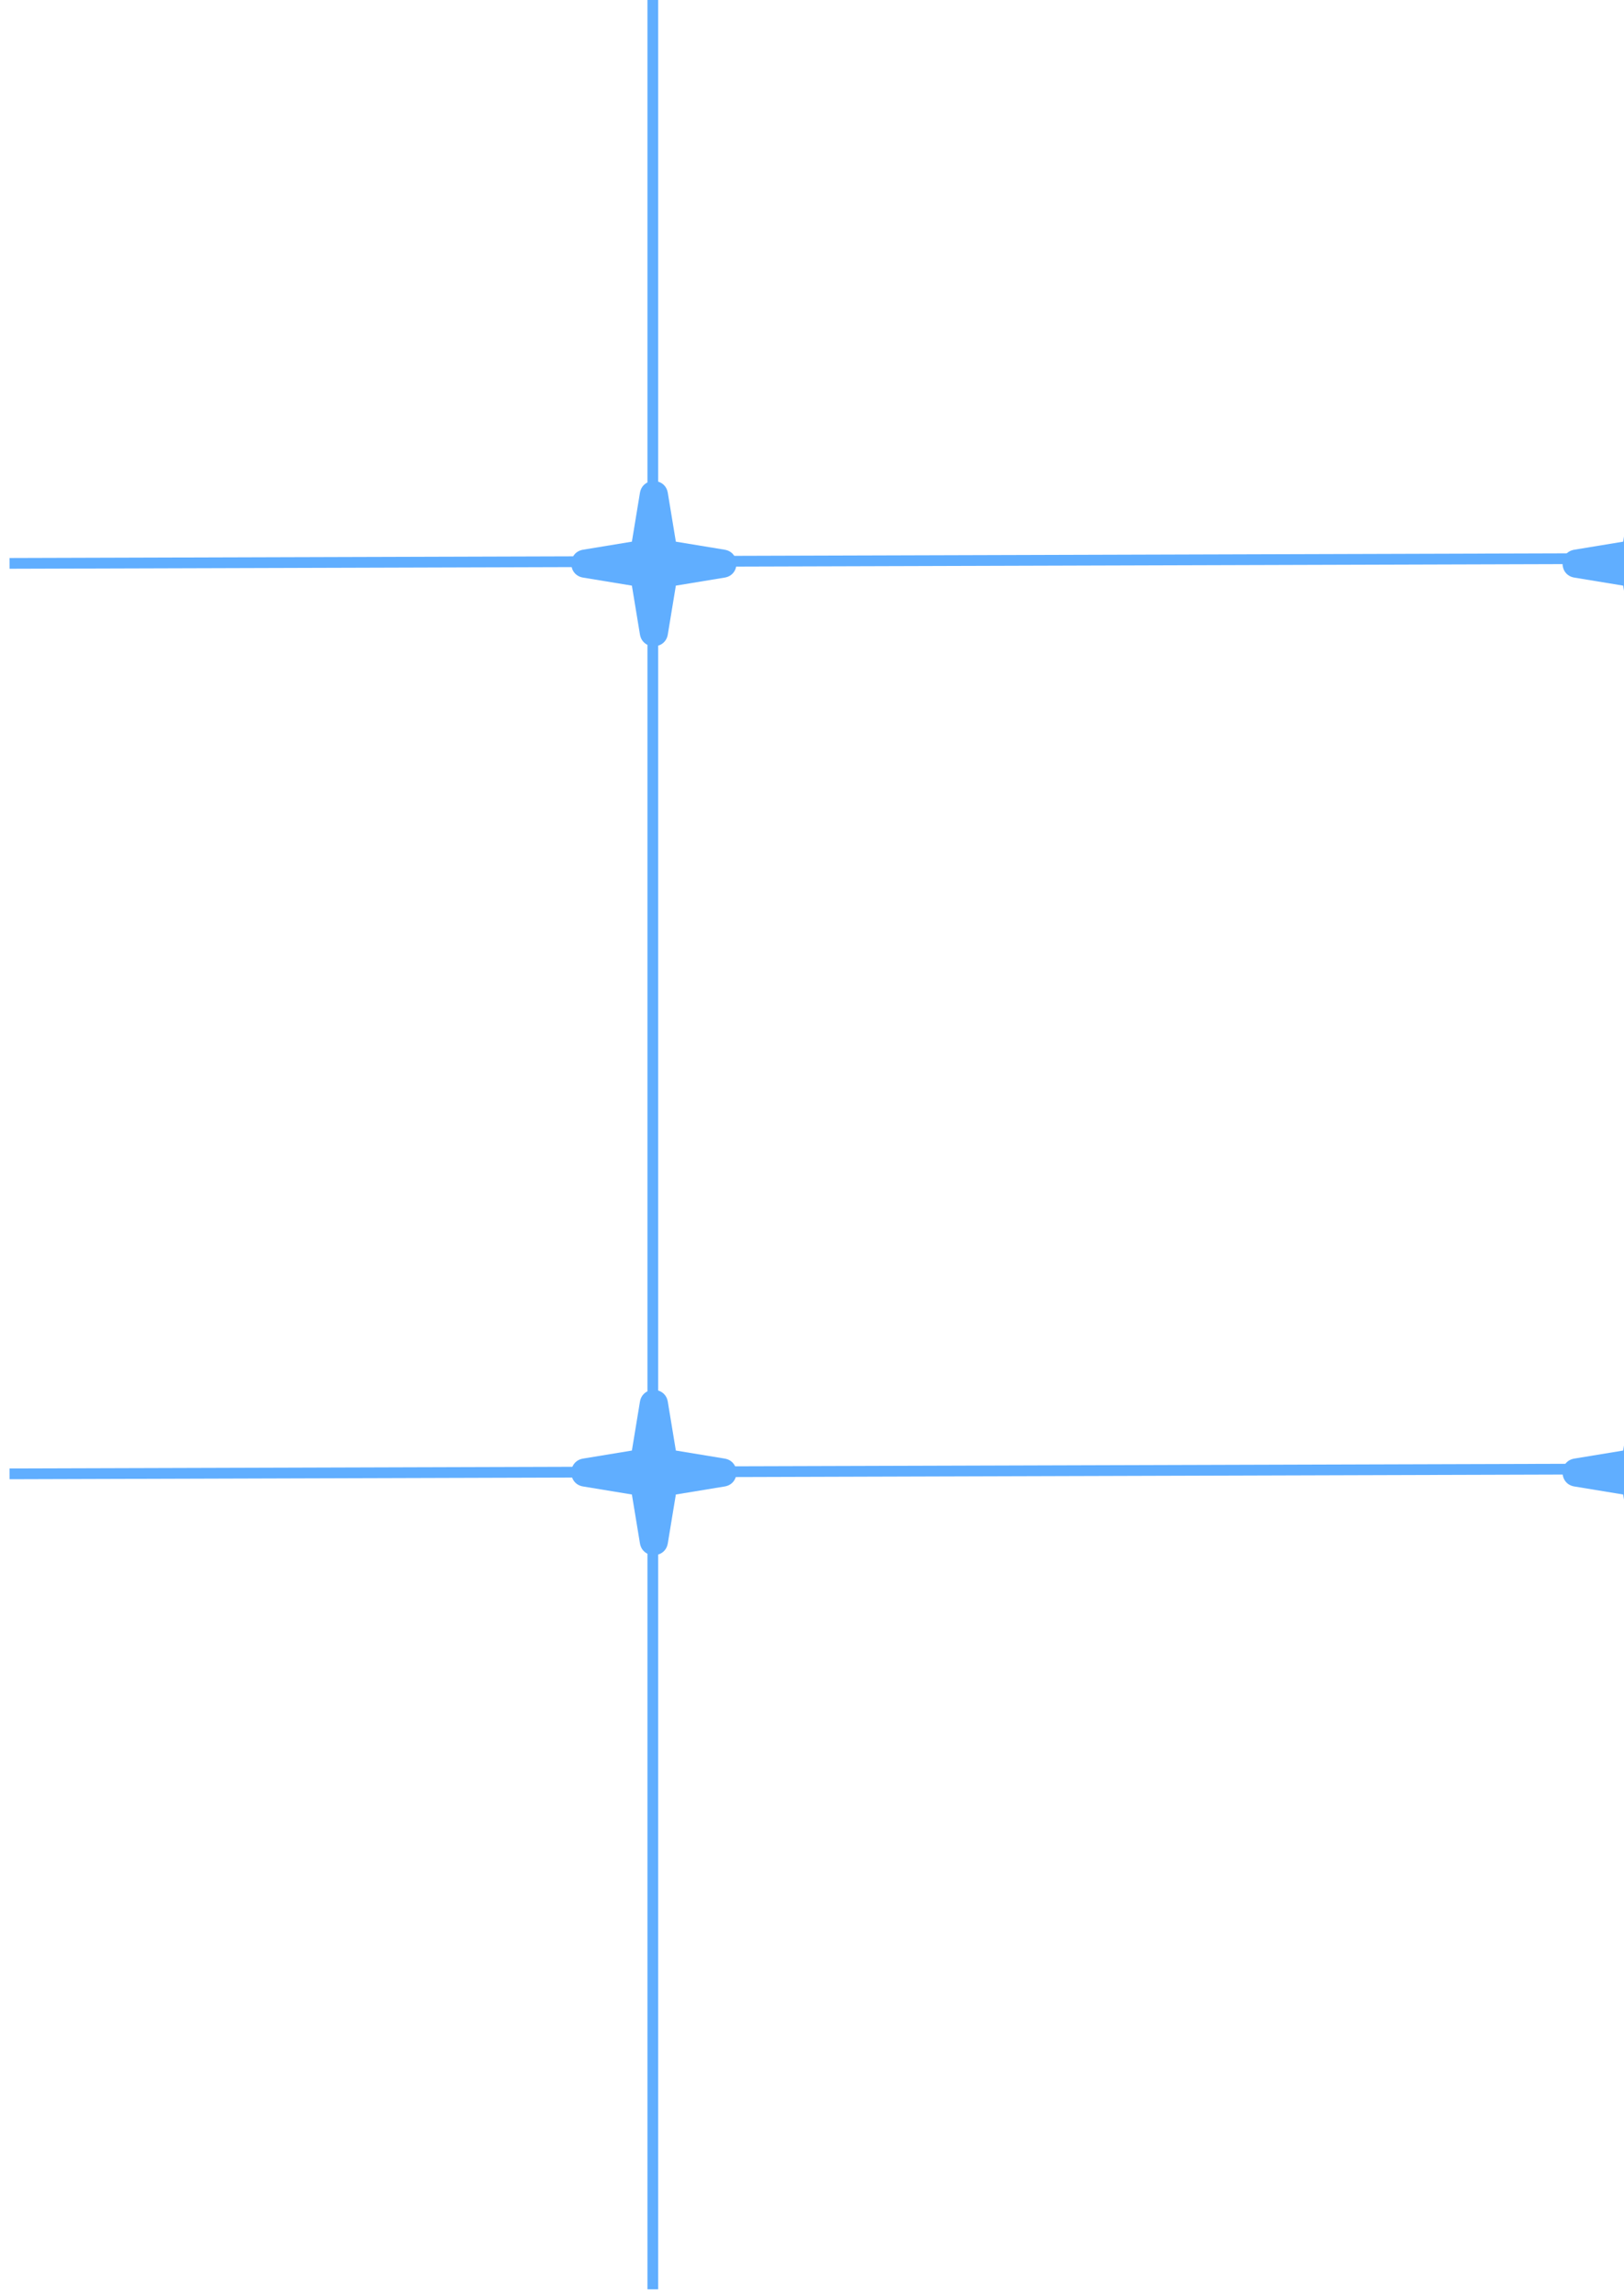 <svg width="170" height="240" viewBox="0 0 170 240" fill="none" xmlns="http://www.w3.org/2000/svg">
<path d="M170.753 51.58C171.025 49.929 173.399 49.929 173.671 51.58L174.513 56.688L179.621 57.529C181.272 57.801 181.272 60.176 179.621 60.448L174.513 61.289L173.671 66.397C173.399 68.049 171.025 68.049 170.753 66.397L169.911 61.289L164.803 60.448C163.152 60.176 163.152 57.801 164.803 57.529L169.911 56.688L170.753 51.58Z" fill="#60AEFF"/>
<path d="M66.988 51.58C67.26 49.929 69.634 49.929 69.906 51.58L70.748 56.688L75.856 57.529C77.507 57.801 77.507 60.176 75.856 60.448L70.748 61.289L69.906 66.397C69.634 68.049 67.26 68.049 66.988 66.397L66.146 61.289L61.038 60.448C59.387 60.176 59.387 57.801 61.038 57.529L66.146 56.688L66.988 51.58Z" fill="#60AEFF"/>
<path d="M66.988 146.698C67.26 145.047 69.634 145.047 69.906 146.698L70.748 151.806L75.856 152.647C77.507 152.919 77.507 155.294 75.856 155.566L70.748 156.407L69.906 161.515C69.634 163.167 67.26 163.167 66.988 161.515L66.146 156.407L61.038 155.566C59.387 155.294 59.387 152.919 61.038 152.647L66.146 151.806L66.988 146.698Z" fill="#60AEFF"/>
<path d="M170.753 146.698C171.025 145.047 173.399 145.047 173.671 146.698L174.513 151.806L179.621 152.647C181.272 152.919 181.272 155.294 179.621 155.566L174.513 156.407L173.671 161.515C173.399 163.167 171.025 163.167 170.753 161.515L169.911 156.407L164.803 155.566C163.152 155.294 163.152 152.919 164.803 152.647L169.911 151.806L170.753 146.698Z" fill="#60AEFF"/>
<line x1="68.336" y1="-5" x2="68.336" y2="239.586" stroke="#60AEFF" stroke-width="1.125"/>
<line x1="0.998" y1="58.96" x2="242.452" y2="58.235" stroke="#60AEFF" stroke-width="1.125"/>
<line x1="0.998" y1="154.244" x2="242.452" y2="153.519" stroke="#60AEFF" stroke-width="1.125"/>
</svg>
